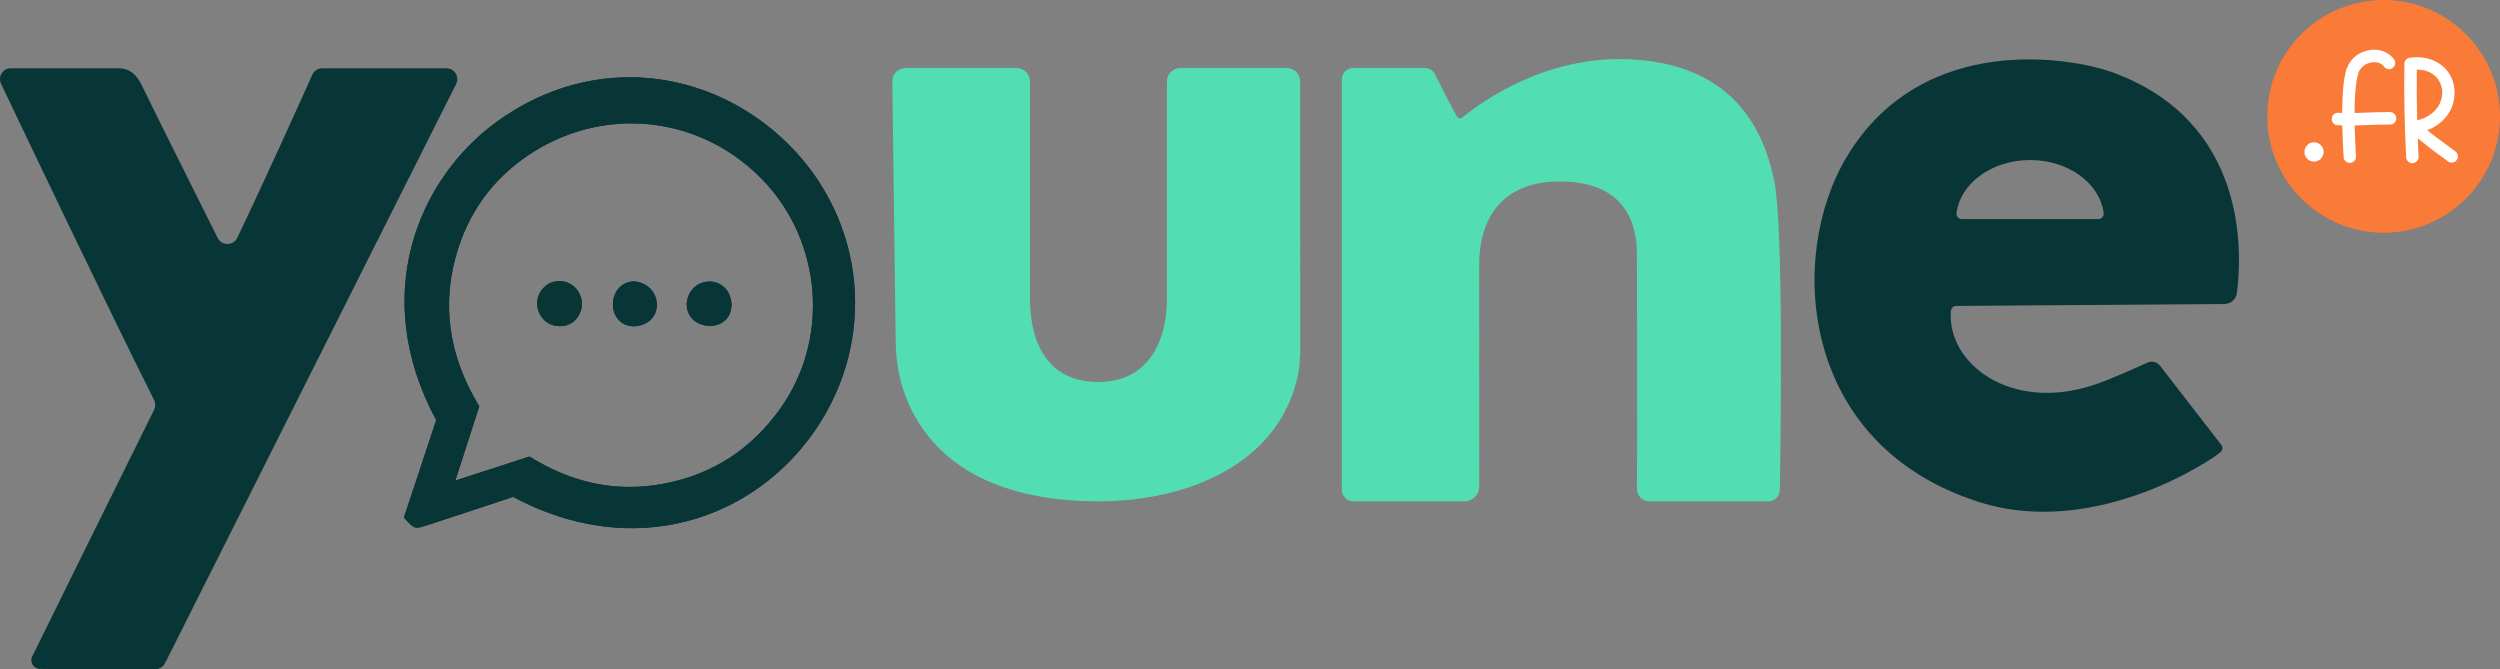 <svg width="127" height="34" viewBox="0 0 127 34" fill="none" xmlns="http://www.w3.org/2000/svg">
    <rect x="0" y="0" width="127" height="34" fill="#808080" stroke="none"/>
    <path d="M75.143 13.394C75.143 14.777 75.146 22.656 75.145 24.722C75.145 25.135 74.81 25.468 74.398 25.468H68.748C68.426 25.468 68.165 25.207 68.165 24.885V4.035C68.165 3.712 68.426 3.451 68.748 3.451H72.378C72.599 3.451 72.802 3.575 72.9 3.775C73.148 4.279 73.641 5.264 74.019 5.925C74.071 6.015 74.187 6.039 74.269 5.976C75.077 5.341 78.753 2.456 83.714 3.091C87.147 3.532 89.376 5.455 90.139 9.22C90.607 11.532 90.459 22.284 90.416 24.895C90.411 25.213 90.152 25.467 89.833 25.467H83.789C83.436 25.467 83.15 25.179 83.155 24.825C83.189 22.349 83.155 14.642 83.155 12.891C83.155 11.33 82.54 9.219 79.239 9.219C75.686 9.219 75.144 11.924 75.144 13.393L75.143 13.394Z" fill="#52DDB2"/>
    <path d="M8.383 33.692C8.289 33.879 8.097 33.997 7.887 33.997C5.927 33.998 4.068 34.008 2.208 33.981L2.022 33.979C1.701 33.974 1.494 33.638 1.636 33.35C2.663 31.267 5.985 24.53 7.83 20.816C7.907 20.661 7.906 20.482 7.83 20.327C5.468 15.617 1.318 6.913 0.054 4.256C-0.121 3.889 0.148 3.467 0.554 3.467H5.976C6.595 3.463 6.934 3.787 7.195 4.319C8.368 6.713 9.565 9.095 10.754 11.481C10.853 11.679 10.953 11.877 11.06 12.089C11.267 12.499 11.855 12.493 12.053 12.079C13.431 9.212 15.331 4.988 15.866 3.793C15.956 3.593 16.153 3.467 16.37 3.467H22.676C23.088 3.467 23.356 3.901 23.171 4.269L8.383 33.692Z" fill="#083637"/>
    <path d="M45.328 4.135C45.329 3.757 45.634 3.451 46.013 3.451H51.637C52.016 3.451 52.324 3.756 52.324 4.135C52.327 7.724 52.324 12.929 52.324 15.169C52.324 17.409 53.216 19.403 55.794 19.403C58.372 19.403 59.282 17.279 59.282 15.169C59.282 13.059 59.282 7.481 59.282 4.136C59.282 3.757 59.598 3.451 59.977 3.451H65.358C65.735 3.451 66.041 3.751 66.047 4.128L66.054 17.88C66.054 17.88 66.029 18.599 65.96 18.952C65.045 23.555 60.355 25.468 55.794 25.468C52.447 25.468 47.909 24.632 46.101 20.377C45.699 19.43 45.516 18.404 45.502 17.376L45.33 4.135H45.328Z" fill="#52DDB2"/>
    <path d="M26.067 25.242C24.637 25.715 23.185 26.2 21.728 26.675C21.057 26.893 21.053 26.883 20.518 26.294C21.061 24.654 21.614 22.984 22.16 21.341C18.714 14.961 21.295 9.055 25.221 6.197C30.222 2.554 36.292 3.544 40.103 7.379C43.971 11.271 44.555 17.225 41.446 21.808C38.337 26.39 32.217 28.535 26.068 25.244L26.067 25.242ZM26.898 23.192C29.022 24.519 31.274 25.033 33.725 24.57C36.212 24.1 38.17 22.807 39.63 20.768C42.157 17.236 41.771 12.299 38.763 9.157C35.69 5.948 30.906 5.341 27.121 7.701C25.279 8.849 23.972 10.493 23.295 12.563C22.37 15.395 22.797 18.095 24.347 20.64C23.954 21.861 23.57 23.052 23.132 24.412C24.477 23.977 25.634 23.602 26.898 23.192Z" fill="#083637"/>
    <path d="M31.978 4.037C33.465 4.037 34.925 4.338 36.317 4.933C37.698 5.523 38.945 6.372 40.024 7.458C41.879 9.325 43.036 11.771 43.279 14.344C43.523 16.925 42.839 19.553 41.353 21.744C40.328 23.254 38.959 24.507 37.391 25.368C35.776 26.254 33.946 26.722 32.099 26.722C30.087 26.722 28.076 26.191 26.121 25.145L26.078 25.122L26.032 25.137C25.615 25.275 25.196 25.413 24.775 25.553C23.767 25.887 22.724 26.233 21.693 26.569C21.454 26.647 21.303 26.695 21.195 26.695C21.044 26.695 20.946 26.599 20.645 26.268L21.612 23.348L22.265 21.378L22.281 21.332L22.257 21.289C20.689 18.386 20.266 15.339 21.033 12.479C21.697 10 23.208 7.801 25.285 6.288C27.306 4.816 29.62 4.039 31.978 4.039M24.225 20.654L23.247 23.691L23.026 24.379L22.958 24.587L23.167 24.52L24.342 24.139L26.883 23.314C28.53 24.333 30.244 24.849 31.981 24.849C32.56 24.849 33.154 24.792 33.746 24.68C36.218 24.212 38.229 22.918 39.721 20.832C42.252 17.296 41.875 12.244 38.845 9.079C37.041 7.194 34.634 6.157 32.069 6.157C30.315 6.157 28.583 6.658 27.063 7.606C25.176 8.783 23.872 10.439 23.19 12.529C22.289 15.289 22.637 18.023 24.226 20.655M31.977 3.925C29.702 3.925 27.363 4.635 25.219 6.196C21.294 9.055 18.713 14.961 22.159 21.341C21.614 22.985 21.06 24.655 20.517 26.294C20.854 26.663 20.981 26.805 21.193 26.805C21.32 26.805 21.477 26.755 21.726 26.674C23.182 26.2 24.635 25.715 26.066 25.241C28.116 26.339 30.163 26.831 32.096 26.831C35.961 26.831 39.372 24.86 41.444 21.806C44.553 17.222 43.969 11.268 40.101 7.377C37.923 5.185 35.008 3.923 31.975 3.923L31.977 3.925ZM23.132 24.412C23.571 23.05 23.954 21.861 24.347 20.64C22.797 18.095 22.37 15.394 23.295 12.563C23.972 10.493 25.279 8.85 27.121 7.701C28.665 6.737 30.375 6.269 32.068 6.269C34.524 6.269 36.943 7.257 38.763 9.157C41.771 12.297 42.157 17.236 39.63 20.767C38.17 22.807 36.212 24.1 33.725 24.57C33.132 24.682 32.551 24.737 31.981 24.737C30.193 24.737 28.508 24.197 26.898 23.191C25.634 23.601 24.477 23.976 23.132 24.412Z" fill="#083637"/>
    <path d="M28.373 16.566C27.367 16.534 26.916 15.25 27.654 14.579C28.177 14.076 29.081 14.214 29.426 14.898C29.836 15.632 29.285 16.611 28.427 16.567L28.373 16.565V16.566Z" fill="#083637"/>
    <path d="M28.412 14.277V14.389C28.801 14.389 29.15 14.602 29.327 14.952C29.499 15.261 29.49 15.651 29.303 15.969C29.124 16.275 28.816 16.456 28.481 16.456C28.465 16.456 28.449 16.456 28.431 16.455L28.376 16.453C27.964 16.439 27.616 16.183 27.468 15.783C27.35 15.463 27.356 15 27.731 14.659C27.913 14.484 28.154 14.387 28.413 14.387V14.275M28.412 14.277C28.138 14.277 27.864 14.375 27.653 14.579C26.915 15.25 27.367 16.534 28.372 16.566L28.425 16.568C28.443 16.568 28.462 16.569 28.48 16.569C29.307 16.569 29.825 15.617 29.424 14.898C29.218 14.491 28.815 14.278 28.412 14.278V14.277Z" fill="#083637"/>
    <path d="M37.159 15.446C37.187 16.993 34.831 16.872 34.884 15.393C35.052 13.957 37.013 13.919 37.157 15.391L37.16 15.447L37.159 15.446Z" fill="#083637"/>
    <path d="M36.039 14.413C36.492 14.413 36.978 14.719 37.044 15.397L37.047 15.448C37.053 15.738 36.964 15.985 36.793 16.159C36.616 16.34 36.349 16.443 36.062 16.443C35.747 16.443 35.453 16.325 35.254 16.119C35.075 15.934 34.986 15.686 34.995 15.401C35.076 14.719 35.578 14.413 36.039 14.413ZM36.039 14.301C35.506 14.301 34.968 14.67 34.883 15.393C34.856 16.154 35.466 16.555 36.062 16.555C36.624 16.555 37.173 16.198 37.159 15.446L37.156 15.39C37.084 14.66 36.565 14.301 36.039 14.301Z" fill="#083637"/>
    <path d="M32.196 16.577C30.766 16.544 30.803 14.385 32.172 14.292C33.669 14.381 33.839 16.45 32.251 16.576H32.197L32.196 16.577Z" fill="#083637"/>
    <path d="M32.173 14.405C32.878 14.45 33.252 14.978 33.258 15.476C33.262 15.894 32.999 16.404 32.245 16.465H32.198C31.555 16.451 31.256 15.964 31.247 15.489C31.235 15 31.521 14.454 32.173 14.405ZM32.173 14.292C30.803 14.385 30.767 16.544 32.196 16.577H32.25C33.838 16.45 33.668 14.382 32.172 14.292H32.173Z" fill="#083637"/>
    <path d="M113.001 15.444C113.325 15.441 113.595 15.202 113.636 14.88C113.897 12.891 114.228 6.143 107.241 3.649C105.345 2.973 97.716 1.527 93.835 7.932C90.763 13.002 91.405 22.62 100.562 25.511C106.548 27.401 112.615 23.199 112.835 22.938C112.916 22.841 112.92 22.701 112.842 22.599L109.733 18.583C109.583 18.386 109.317 18.318 109.092 18.421C108.438 18.719 107.103 19.316 106.317 19.57C102.109 20.935 98.902 18.456 99.105 15.8C99.116 15.655 99.232 15.541 99.376 15.541C99.376 15.541 110.402 15.462 113.001 15.443V15.444ZM103.13 8.13C105.075 8.13 106.674 9.311 106.866 10.825C106.886 10.987 106.758 11.13 106.595 11.13H99.664C99.5 11.13 99.373 10.987 99.393 10.825C99.584 9.311 101.185 8.13 103.129 8.13H103.13Z" fill="#083637"/>
    <path d="M121.089 0C117.83 0 115.178 2.652 115.178 5.912C115.178 9.171 117.83 11.824 121.089 11.824C124.348 11.824 127 9.171 127 5.912C127 2.652 124.348 0 121.089 0Z" fill="#F97B37"/>
    <path d="M117.549 7.228C117.415 7.228 117.3 7.277 117.205 7.375C117.112 7.471 117.065 7.586 117.065 7.72C117.065 7.853 117.112 7.968 117.205 8.063C117.3 8.161 117.415 8.21 117.549 8.21C117.684 8.21 117.799 8.161 117.895 8.066C117.992 7.969 118.04 7.853 118.04 7.72C118.04 7.586 117.992 7.47 117.895 7.373C117.799 7.277 117.683 7.229 117.549 7.229V7.228Z" fill="white"/>
    <path d="M121.415 5.692C121.189 5.692 120.972 5.694 120.769 5.7C120.572 5.705 120.371 5.712 120.174 5.722C120.053 5.727 119.935 5.731 119.818 5.734C119.748 5.735 119.679 5.736 119.611 5.737C119.611 5.585 119.614 5.432 119.618 5.281C119.622 5.085 119.632 4.892 119.647 4.708C119.661 4.523 119.68 4.346 119.704 4.182C119.727 4.02 119.758 3.873 119.796 3.743C119.82 3.656 119.857 3.579 119.904 3.514C119.951 3.449 120.007 3.39 120.067 3.345C120.128 3.297 120.192 3.261 120.257 3.234C120.324 3.206 120.39 3.184 120.452 3.172C120.59 3.147 120.721 3.154 120.839 3.193C120.955 3.231 121.043 3.293 121.11 3.385C121.16 3.45 121.229 3.492 121.312 3.509C121.402 3.526 121.487 3.505 121.556 3.445C121.621 3.396 121.661 3.327 121.674 3.245C121.686 3.164 121.667 3.084 121.615 3.005C121.473 2.819 121.287 2.684 121.062 2.603C120.839 2.522 120.599 2.503 120.346 2.546C120.064 2.599 119.819 2.716 119.614 2.894C119.433 3.052 119.301 3.246 119.22 3.472H119.208L119.182 3.571C119.102 3.87 119.048 4.231 119.021 4.642C118.997 5.003 118.984 5.372 118.98 5.738H118.941C118.89 5.738 118.838 5.736 118.789 5.731C118.698 5.722 118.615 5.75 118.552 5.811C118.49 5.869 118.456 5.945 118.455 6.033C118.448 6.116 118.473 6.192 118.528 6.255C118.582 6.317 118.657 6.354 118.746 6.362C118.811 6.367 118.876 6.37 118.939 6.37H118.986C118.994 6.638 119.003 6.885 119.012 7.112C119.022 7.381 119.031 7.586 119.042 7.742C119.046 7.789 119.05 7.832 119.052 7.869C119.054 7.897 119.055 7.918 119.055 7.931C119.046 7.998 119.057 8.093 119.145 8.18C119.209 8.244 119.286 8.277 119.37 8.277C119.454 8.277 119.533 8.244 119.595 8.18C119.647 8.128 119.676 8.069 119.681 8.005C119.684 7.97 119.686 7.93 119.686 7.882L119.681 7.849C119.681 7.849 119.678 7.835 119.678 7.809C119.678 7.774 119.676 7.736 119.67 7.698C119.66 7.549 119.651 7.35 119.641 7.088C119.633 6.868 119.624 6.629 119.617 6.37C119.688 6.37 119.761 6.369 119.833 6.367C119.95 6.364 120.073 6.36 120.202 6.355C120.389 6.346 120.585 6.339 120.783 6.334C120.985 6.33 121.198 6.327 121.416 6.327C121.505 6.327 121.583 6.296 121.641 6.237C121.701 6.177 121.731 6.1 121.731 6.011C121.731 5.93 121.701 5.855 121.643 5.793C121.584 5.729 121.506 5.696 121.415 5.696V5.692Z" fill="white"/>
    <path d="M124.856 7.89C124.841 7.809 124.797 7.742 124.738 7.697C124.705 7.67 124.672 7.645 124.637 7.62C124.609 7.601 124.582 7.58 124.548 7.553C124.31 7.377 124.07 7.201 123.828 7.023C123.652 6.893 123.477 6.756 123.304 6.614C123.51 6.536 123.695 6.437 123.854 6.319C124.07 6.16 124.247 5.977 124.379 5.774C124.513 5.571 124.603 5.351 124.65 5.121C124.697 4.892 124.705 4.664 124.674 4.441C124.642 4.205 124.566 3.984 124.448 3.785C124.329 3.584 124.173 3.414 123.984 3.277C123.776 3.126 123.535 3.019 123.271 2.959C123.007 2.9 122.721 2.891 122.423 2.931C122.348 2.94 122.281 2.974 122.227 3.031C122.172 3.089 122.144 3.161 122.144 3.236C122.119 4.776 122.15 6.375 122.233 7.995C122.24 8.075 122.273 8.144 122.329 8.2C122.388 8.259 122.463 8.291 122.547 8.291H122.566C122.651 8.282 122.726 8.246 122.782 8.187C122.842 8.123 122.87 8.04 122.862 7.955C122.852 7.751 122.844 7.546 122.836 7.342C122.833 7.238 122.828 7.133 122.824 7.028C123.011 7.183 123.198 7.332 123.383 7.474C123.64 7.671 123.906 7.87 124.171 8.061C124.205 8.085 124.236 8.108 124.264 8.13C124.294 8.152 124.327 8.175 124.359 8.199C124.426 8.249 124.507 8.27 124.593 8.257C124.682 8.245 124.756 8.198 124.801 8.128C124.853 8.059 124.872 7.977 124.854 7.891L124.856 7.89ZM122.775 3.534C122.942 3.535 123.095 3.553 123.229 3.594C123.395 3.645 123.537 3.719 123.652 3.812C123.767 3.905 123.857 4.014 123.922 4.136C123.988 4.262 124.033 4.394 124.055 4.527C124.077 4.694 124.066 4.866 124.021 5.036C123.977 5.205 123.898 5.365 123.785 5.511C123.672 5.657 123.518 5.79 123.329 5.902C123.177 5.992 122.996 6.063 122.794 6.11C122.77 5.239 122.763 4.373 122.775 3.534Z" fill="white"/>
</svg>
